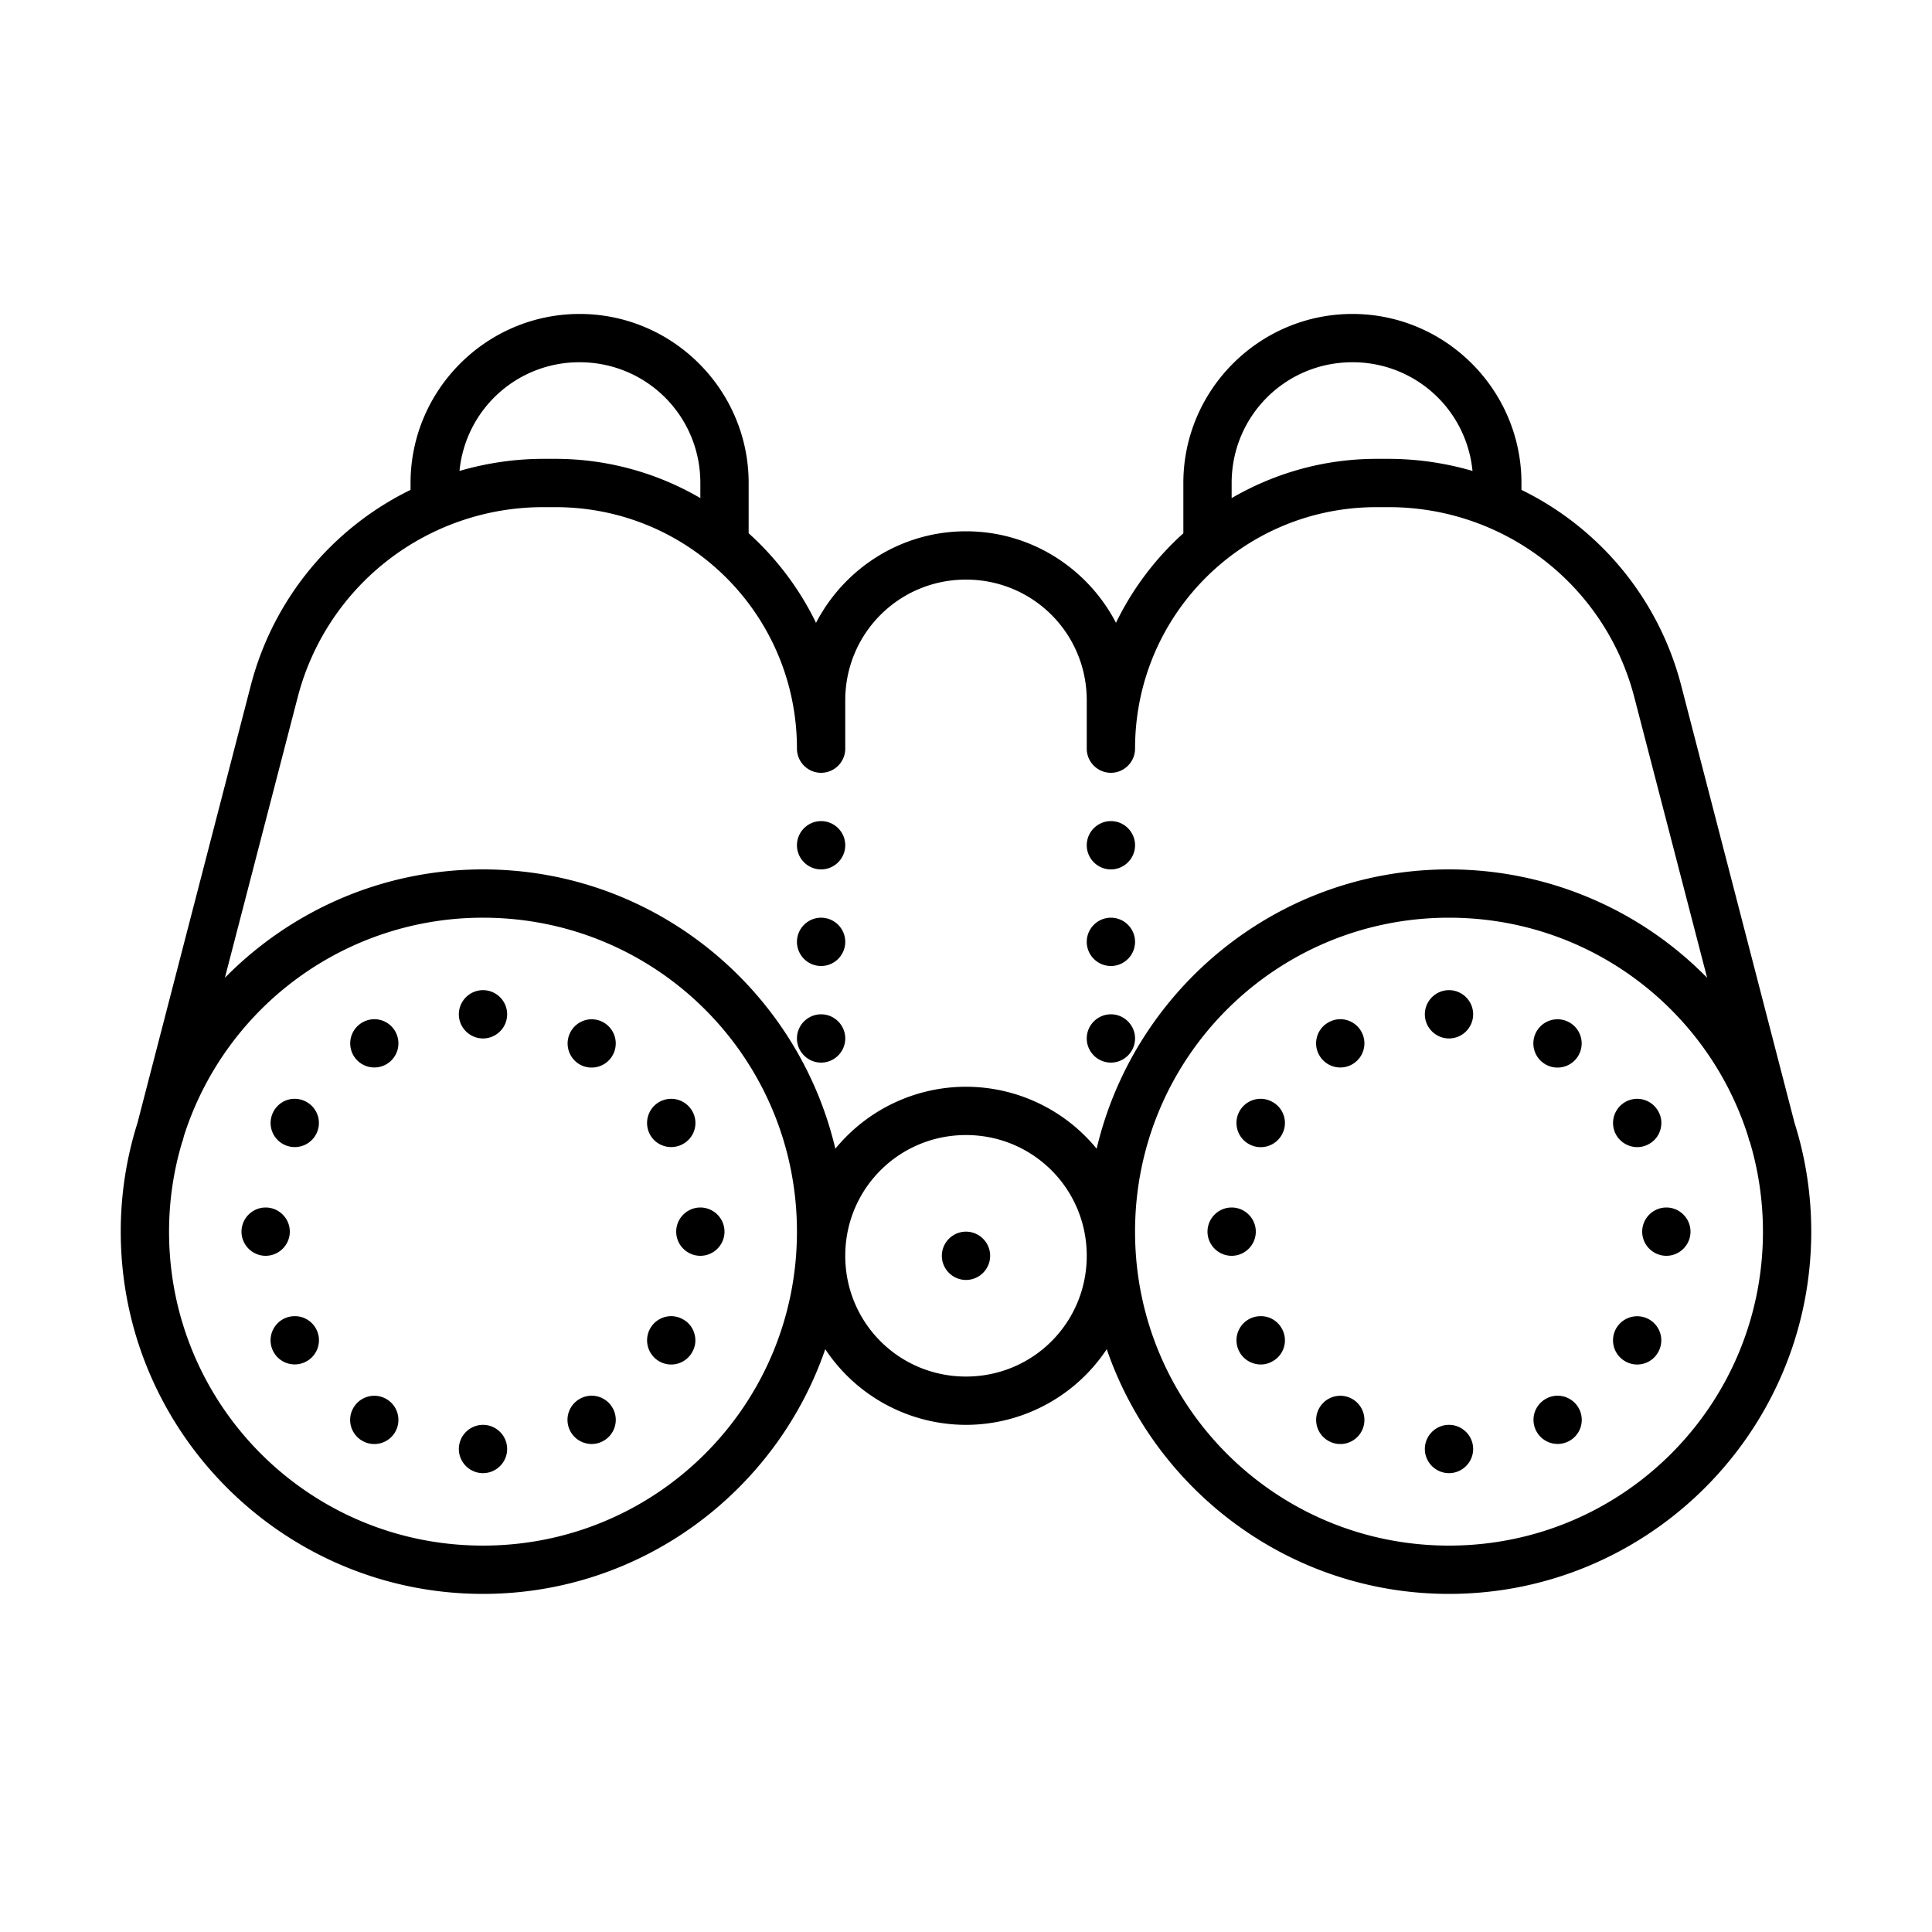 <svg xmlns="http://www.w3.org/2000/svg" viewBox="0 0 80 80"><path d="M24 13c-3.855 0-7 3.145-7 7v.285a12.5 12.5 0 0 0-6.61 8.078L5.692 46.5A14.894 14.894 0 0 0 5 51c0 8.273 6.727 15 15 15 6.566 0 12.148-4.246 14.172-10.133A7.003 7.003 0 0 0 40 59a7.003 7.003 0 0 0 5.828-3.133C47.852 61.754 53.434 66 60 66c8.273 0 15-6.727 15-15 0-1.566-.242-3.082-.691-4.5l-4.7-18.137A12.5 12.5 0 0 0 63 20.285V20c0-3.855-3.145-7-7-7s-7 3.145-7 7v2.082a12.115 12.115 0 0 0-2.79 3.707C45.044 23.543 42.7 22 40 22s-5.043 1.543-6.21 3.79A12.115 12.115 0 0 0 31 22.081V20c0-3.855-3.145-7-7-7zm0 2c2.773 0 5 2.227 5 5v.625A11.903 11.903 0 0 0 23 19h-.504c-1.2 0-2.363.18-3.469.5A4.979 4.979 0 0 1 24 15zm32 0a4.979 4.979 0 0 1 4.973 4.5 12.47 12.47 0 0 0-3.47-.5H57c-2.188 0-4.23.598-6 1.625V20c0-2.773 2.227-5 5-5zm-33.504 6H23c5.535 0 10 4.465 10 10 0 .55.45 1 1 1s1-.45 1-1v-2c0-2.773 2.227-5 5-5s5 2.227 5 5v2c0 .55.45 1 1 1s1-.45 1-1c0-5.535 4.465-10 10-10h.504c4.793 0 8.965 3.23 10.168 7.867l3.016 11.621A14.963 14.963 0 0 0 60 36c-7.09 0-13.031 4.95-14.59 11.566A6.999 6.999 0 0 0 40 45a6.999 6.999 0 0 0-5.41 2.566C33.03 40.95 27.09 36 20 36c-4.18 0-7.965 1.723-10.688 4.488l3.016-11.62A10.495 10.495 0 0 1 22.496 21zM34 34c-.55 0-1 .45-1 1s.45 1 1 1 1-.45 1-1-.45-1-1-1zm12 0c-.55 0-1 .45-1 1s.45 1 1 1 1-.45 1-1-.45-1-1-1zm-26 4c7.191 0 13 5.809 13 13s-5.809 13-13 13S7 58.191 7 51c0-1.305.195-2.563.555-3.75h.008l.054-.215A12.986 12.986 0 0 1 20 38zm14 0c-.55 0-1 .45-1 1s.45 1 1 1 1-.45 1-1-.45-1-1-1zm12 0c-.55 0-1 .45-1 1s.45 1 1 1 1-.45 1-1-.45-1-1-1zm14 0c5.809 0 10.707 3.79 12.379 9.035l.058.215h.012c.356 1.188.551 2.445.551 3.75 0 7.191-5.809 13-13 13s-13-5.809-13-13 5.809-13 13-13zm-40 3c-.55 0-1 .45-1 1s.45 1 1 1 1-.45 1-1-.45-1-1-1zm40 0c-.55 0-1 .45-1 1s.45 1 1 1 1-.45 1-1-.45-1-1-1zm-26 1c-.55 0-1 .45-1 1s.45 1 1 1 1-.45 1-1-.45-1-1-1zm12 0c-.55 0-1 .45-1 1s.45 1 1 1 1-.45 1-1-.45-1-1-1zm-30.523.203a1.02 1.02 0 0 0-.477.137.998.998 0 1 0 1.363.363.993.993 0 0 0-.886-.5zm39.996 0a.974.974 0 0 0-.473.137.99.99 0 0 0-.367 1.363.999.999 0 1 0 1.73-1 .999.999 0 0 0-.89-.5zm-31.02.004A1.003 1.003 0 0 0 24 44.074a1 1 0 1 0 .453-1.867zm40 0a1 1 0 1 0 .547.137 1.01 1.01 0 0 0-.547-.137zM12.156 45.5a.989.989 0 0 0-.816.5.996.996 0 0 0 .363 1.363 1 1 0 0 0 1.469-1.12 1.008 1.008 0 0 0-1.016-.743zm15.614 0c-.168.004-.332.05-.477.133-.477.277-.64.887-.367 1.367.277.477.89.64 1.367.363A.99.99 0 0 0 28.66 46a1.003 1.003 0 0 0-.89-.5zm39.996 0a1.002 1.002 0 0 0-.84 1.5c.133.227.351.395.61.465.253.07.526.035.757-.102a.97.97 0 0 0 .465-.605.97.97 0 0 0-.102-.758.999.999 0 0 0-.89-.5zm-15.61 0a1 1 0 0 0-.453 1.867A.999.999 0 0 0 53.07 47a.99.99 0 0 0-.367-1.363.993.993 0 0 0-.547-.137zM40 47c2.773 0 5 2.227 5 5s-2.227 5-5 5-5-2.227-5-5 2.227-5 5-5zm-29 3c-.55 0-1 .45-1 1s.45 1 1 1 1-.45 1-1-.45-1-1-1zm18 0c-.55 0-1 .45-1 1s.45 1 1 1 1-.45 1-1-.45-1-1-1zm22 0c-.55 0-1 .45-1 1s.45 1 1 1 1-.45 1-1-.45-1-1-1zm18 0c-.55 0-1 .45-1 1s.45 1 1 1 1-.45 1-1-.45-1-1-1zm-29 1c-.55 0-1 .45-1 1s.45 1 1 1 1-.45 1-1-.45-1-1-1zm-27.816 3.5a.999.999 0 1 0 .52 1.863.99.99 0 0 0 .468-.605.986.986 0 0 0-.098-.758.992.992 0 0 0-.89-.5zm40 0a.999.999 0 0 0-.239 1.965.97.97 0 0 0 .758-.102A.99.99 0 0 0 53.07 55a.986.986 0 0 0-.886-.5zm-24.438 0a1.002 1.002 0 0 0-.453 1.867.994.994 0 0 0 1.363-.367.97.97 0 0 0 .102-.758.97.97 0 0 0-.465-.605 1.001 1.001 0 0 0-.547-.137zm40 .004c-.34.016-.648.203-.82.496a1 1 0 0 0 .367 1.367.994.994 0 0 0 1.363-.367.997.997 0 0 0-.91-1.496zm-43.273 3.289a1.008 1.008 0 0 0-.941.742 1.01 1.01 0 0 0 .1.758c.134.23.352.398.61.465.254.07.528.035.758-.102a.996.996 0 0 0 .363-1.363.999.999 0 0 0-.89-.5zm40 0a1.008 1.008 0 0 0-.941.742A1 1 0 0 0 65 59.656a.996.996 0 0 0 .362-1.363 1.003 1.003 0 0 0-.89-.5zm-49.02.004a1 1 0 0 0-.82.5A.995.995 0 0 0 15 59.66a.997.997 0 0 0 1.363-.363 1 1 0 0 0-.91-1.5zm40 0a1 1 0 0 0-.82.5A.995.995 0 0 0 55 59.66a.997.997 0 0 0 1.363-.363 1 1 0 0 0-.91-1.5zM20 59c-.55 0-1 .45-1 1s.45 1 1 1 1-.45 1-1-.45-1-1-1zm40 0c-.55 0-1 .45-1 1s.45 1 1 1 1-.45 1-1-.45-1-1-1z"/></svg>